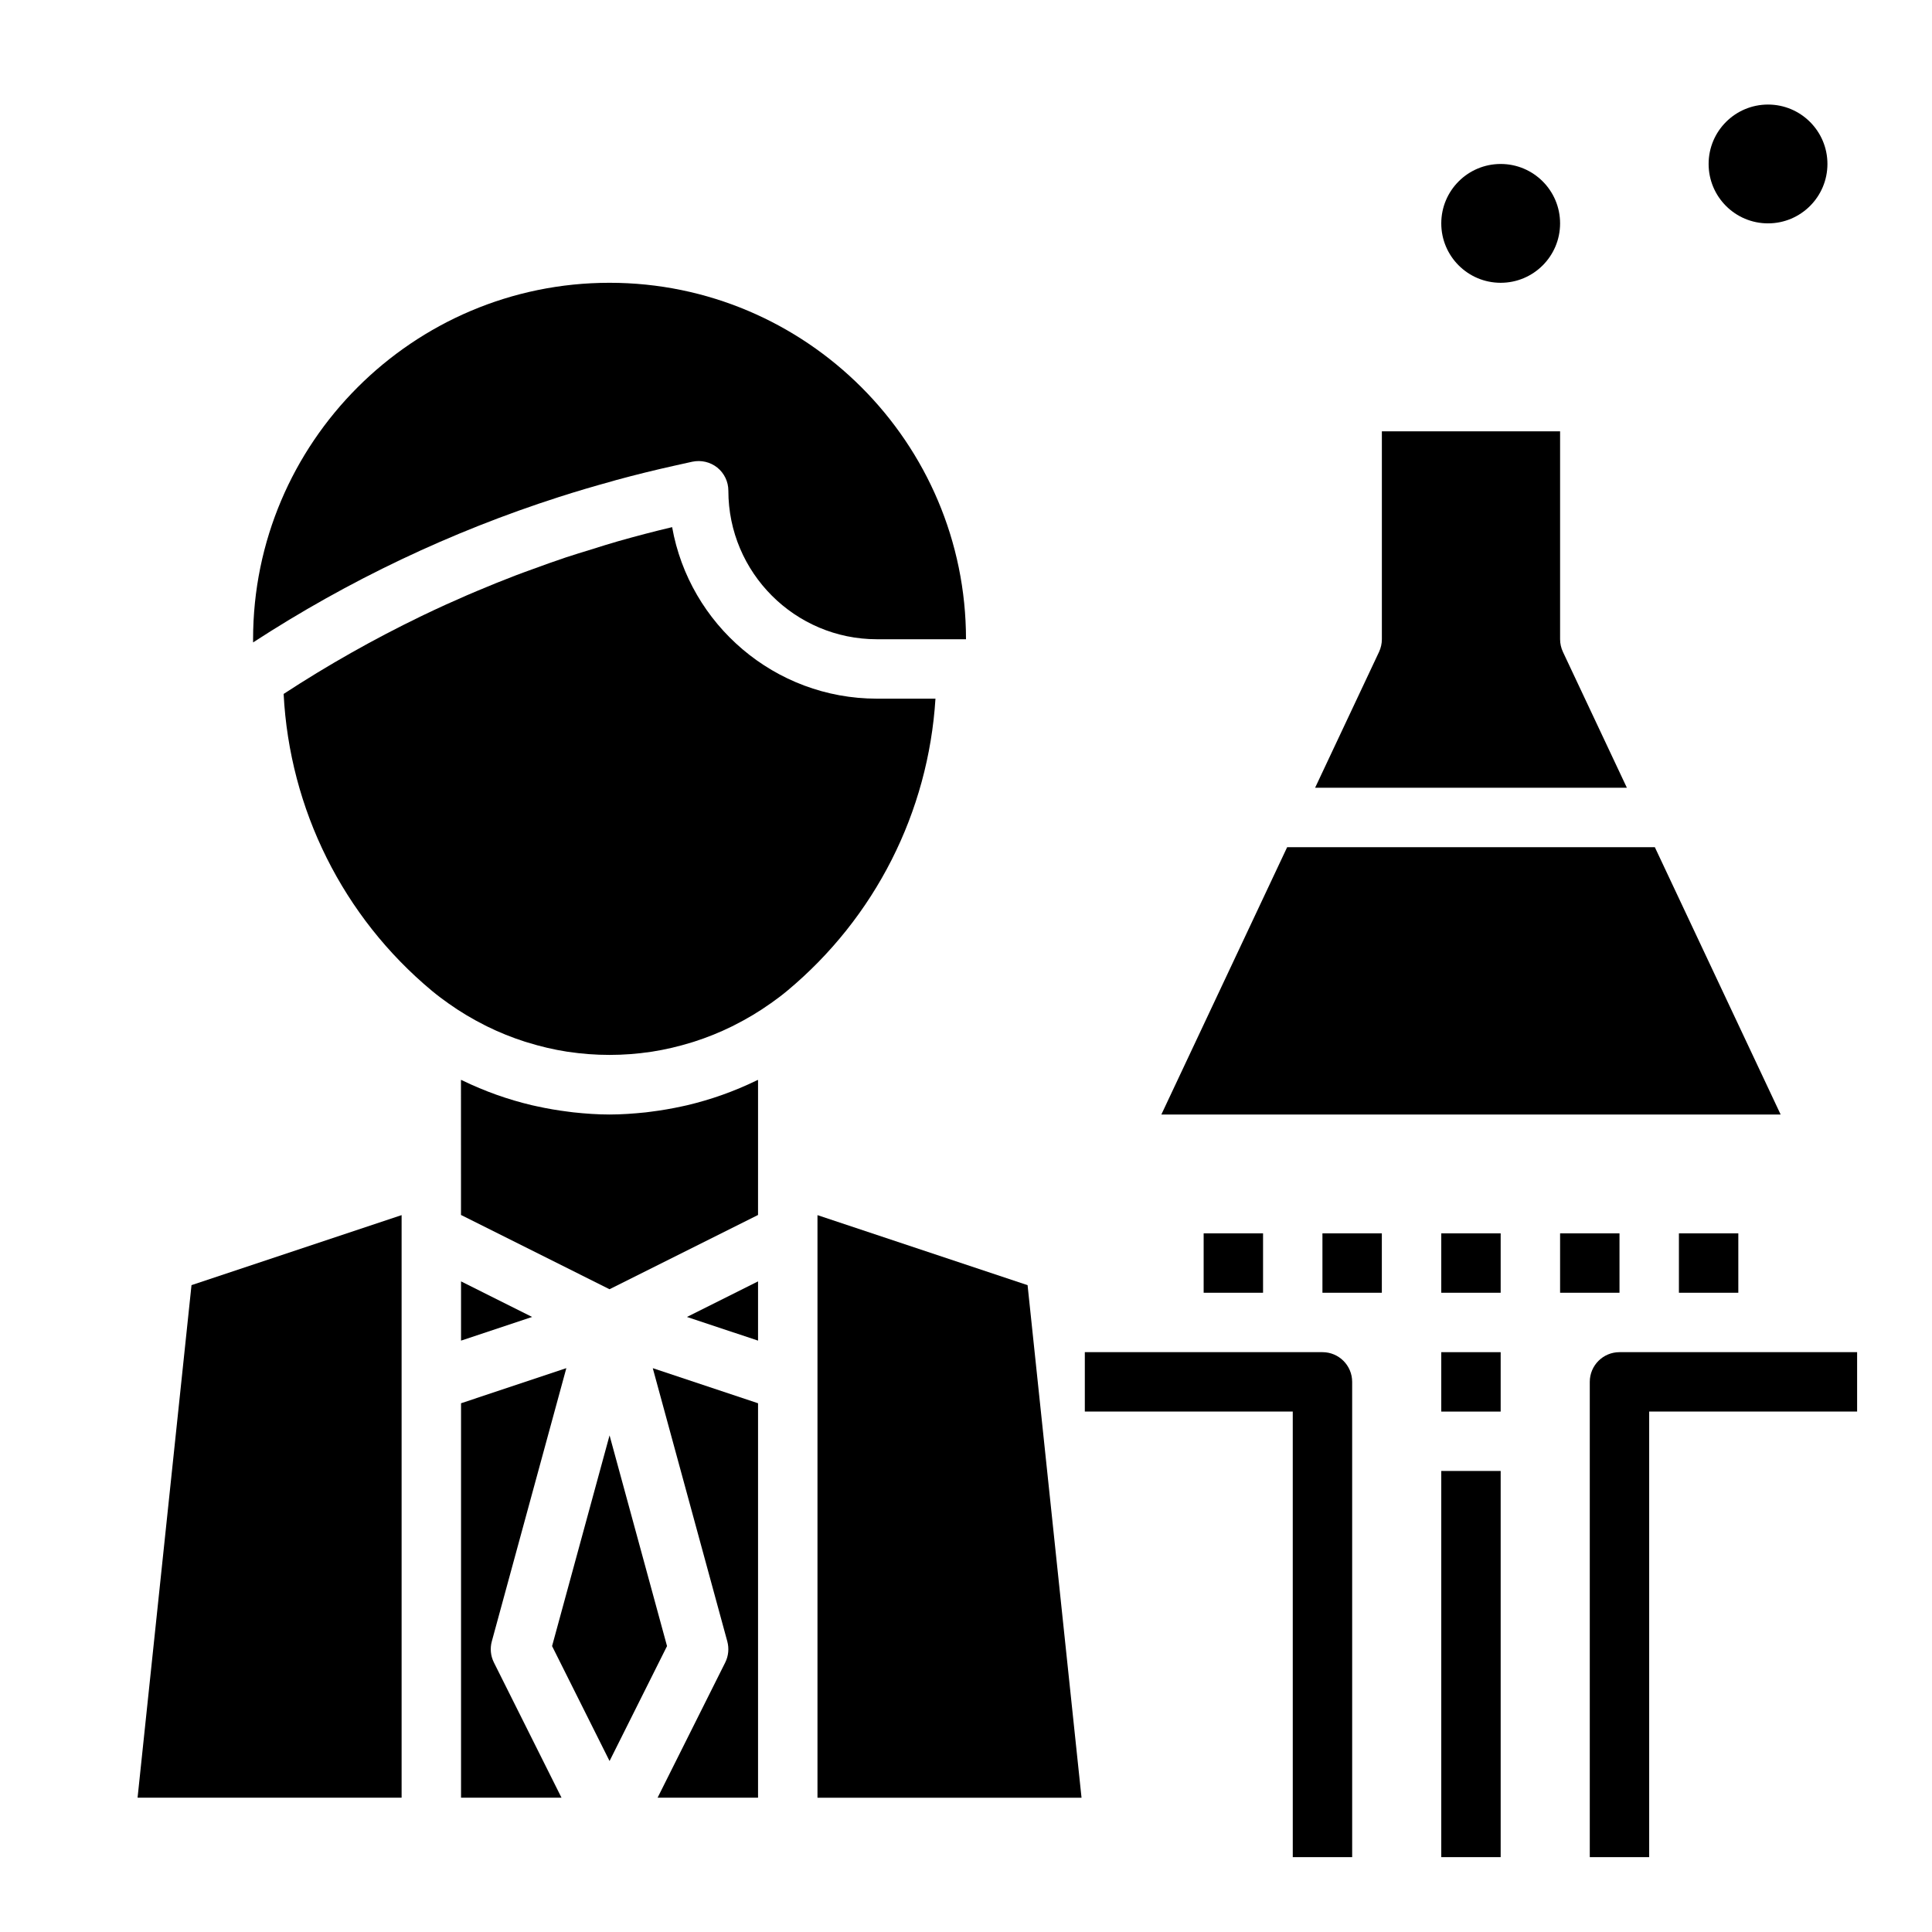 <?xml version="1.0" encoding="UTF-8"?>
<!-- Uploaded to: SVG Repo, www.svgrepo.com, Generator: SVG Repo Mixer Tools -->
<svg fill="#000000" width="800px" height="800px" version="1.1" viewBox="144 144 512 512" xmlns="http://www.w3.org/2000/svg">
 <g>
  <path d="m557.44 203.2c0 8.695-7.047 15.742-15.742 15.742-8.695 0-15.746-7.047-15.746-15.742 0-8.695 7.051-15.746 15.746-15.746 8.695 0 15.742 7.051 15.742 15.746"/>
  <path d="m628.29 187.45c0 8.695-7.051 15.746-15.746 15.746-8.695 0-15.742-7.051-15.742-15.746s7.047-15.742 15.742-15.742c8.695 0 15.746 7.047 15.746 15.742"/>
  <path d="m581.05 636.16h-15.742v-125.95c0-4.352 3.527-7.871 7.871-7.871h62.977v15.742h-55.105z"/>
  <path d="m502.34 636.16h-15.742l-0.004-118.08h-55.105v-15.742h62.977c4.344 0 7.871 3.519 7.871 7.871z"/>
  <path d="m344.89 515.88-27.898-9.297 19.75 72.406c0.504 1.867 0.316 3.856-0.551 5.59l-17.926 35.832h26.625z"/>
  <path d="m320.77 580.23-15.23-55.844-15.234 55.844 15.234 30.457z"/>
  <path d="m344.89 483.58-18.84 9.426 18.84 6.273z"/>
  <path d="m266.18 499.28 18.836-6.273-18.836-9.426z"/>
  <path d="m266.18 620.41h26.625l-17.918-35.84c-0.867-1.73-1.062-3.723-0.551-5.59l19.75-72.406-27.906 9.305z"/>
  <path d="m416.32 484.58-55.68-18.555v154.39h69.977z"/>
  <path d="m250.43 620.41v-154.39l-55.68 18.555-14.293 135.83z"/>
  <path d="m344.89 455.1v-24.922c-0.117 0.055-0.234 0.094-0.355 0.148-5.945 2.891-12.121 5.078-18.438 6.574-0.434 0.102-0.867 0.18-1.301 0.285-2.762 0.605-5.543 1.086-8.344 1.434-0.449 0.055-0.891 0.125-1.34 0.172-3.184 0.328-6.379 0.566-9.582 0.566s-6.398-0.234-9.59-0.574c-0.449-0.047-0.891-0.117-1.34-0.172-2.801-0.348-5.582-0.82-8.344-1.434-0.434-0.094-0.867-0.18-1.301-0.285-6.32-1.496-12.5-3.684-18.438-6.574-0.117-0.055-0.234-0.094-0.355-0.148l0.008 24.93v10.879l39.359 19.68 39.359-19.68z"/>
  <path d="m211.07 314.25c25.293-16.453 52.418-29.332 81.035-38.527 4.621-1.488 9.281-2.859 13.973-4.148 0.434-0.117 0.867-0.262 1.301-0.379 5.062-1.371 10.172-2.637 15.32-3.777l4.746-1.055c2.332-0.496 4.769 0.055 6.637 1.543 1.855 1.496 2.941 3.746 2.941 6.141 0 21.703 17.656 39.359 39.359 39.359h23.617c0-52.09-42.375-94.465-94.465-94.465s-94.465 42.375-94.465 94.465z"/>
  <path d="m348.21 409.93c1.496-1.07 2.984-2.164 4.418-3.363 23.316-19.438 37.398-47.352 39.281-77.414h-15.523c-27.086 0-49.68-19.656-54.262-45.453-4.809 1.133-9.574 2.394-14.305 3.731-2.394 0.676-4.754 1.441-7.125 2.18-2.242 0.691-4.488 1.363-6.715 2.102-3.023 1.008-6.016 2.094-9.004 3.188-1.449 0.527-2.906 1.047-4.344 1.598-3.434 1.316-6.84 2.691-10.227 4.125-0.883 0.371-1.754 0.738-2.629 1.117-3.777 1.637-7.535 3.336-11.258 5.125-0.332 0.156-0.668 0.324-1 0.48-12.477 6.039-24.617 12.887-36.352 20.555 1.574 30.574 15.734 59.047 39.281 78.664 1.434 1.195 2.914 2.289 4.418 3.363 0.008 0.008 0.016 0.008 0.016 0.008 3.094 2.203 6.32 4.117 9.637 5.785 0.188 0.094 0.371 0.195 0.559 0.285 3.25 1.605 6.598 2.945 10.004 4.039 0.227 0.07 0.465 0.141 0.699 0.211 3.449 1.07 6.949 1.898 10.492 2.449 0.086 0.016 0.172 0.023 0.262 0.031 7.289 1.102 14.703 1.102 22.004 0 0.094-0.016 0.188-0.023 0.285-0.039 3.535-0.551 7.031-1.379 10.469-2.441 0.242-0.078 0.488-0.148 0.73-0.227 3.402-1.094 6.731-2.434 9.973-4.031 0.195-0.094 0.395-0.203 0.59-0.301 3.312-1.668 6.535-3.574 9.621-5.777-0.004 0.012 0.004 0.012 0.004 0.012z"/>
  <path d="m510.21 258.3v55.105c0 1.156-0.262 2.305-0.746 3.352l-16.949 36.008h82.625l-16.949-36.008c-0.488-1.047-0.75-2.195-0.75-3.352v-55.105z"/>
  <path d="m451.77 439.36h164.12l-33.34-70.848h-97.441z"/>
  <path d="m525.95 470.85h15.742v15.742h-15.742z"/>
  <path d="m525.95 502.34h15.742v15.742h-15.742z"/>
  <path d="m525.95 533.82h15.742v102.34h-15.742z"/>
  <path d="m494.46 470.85h15.742v15.742h-15.742z"/>
  <path d="m557.44 470.85h15.742v15.742h-15.742z"/>
  <path d="m588.93 470.85h15.742v15.742h-15.742z"/>
  <path d="m462.98 470.85h15.742v15.742h-15.742z"/>
 </g>
</svg>